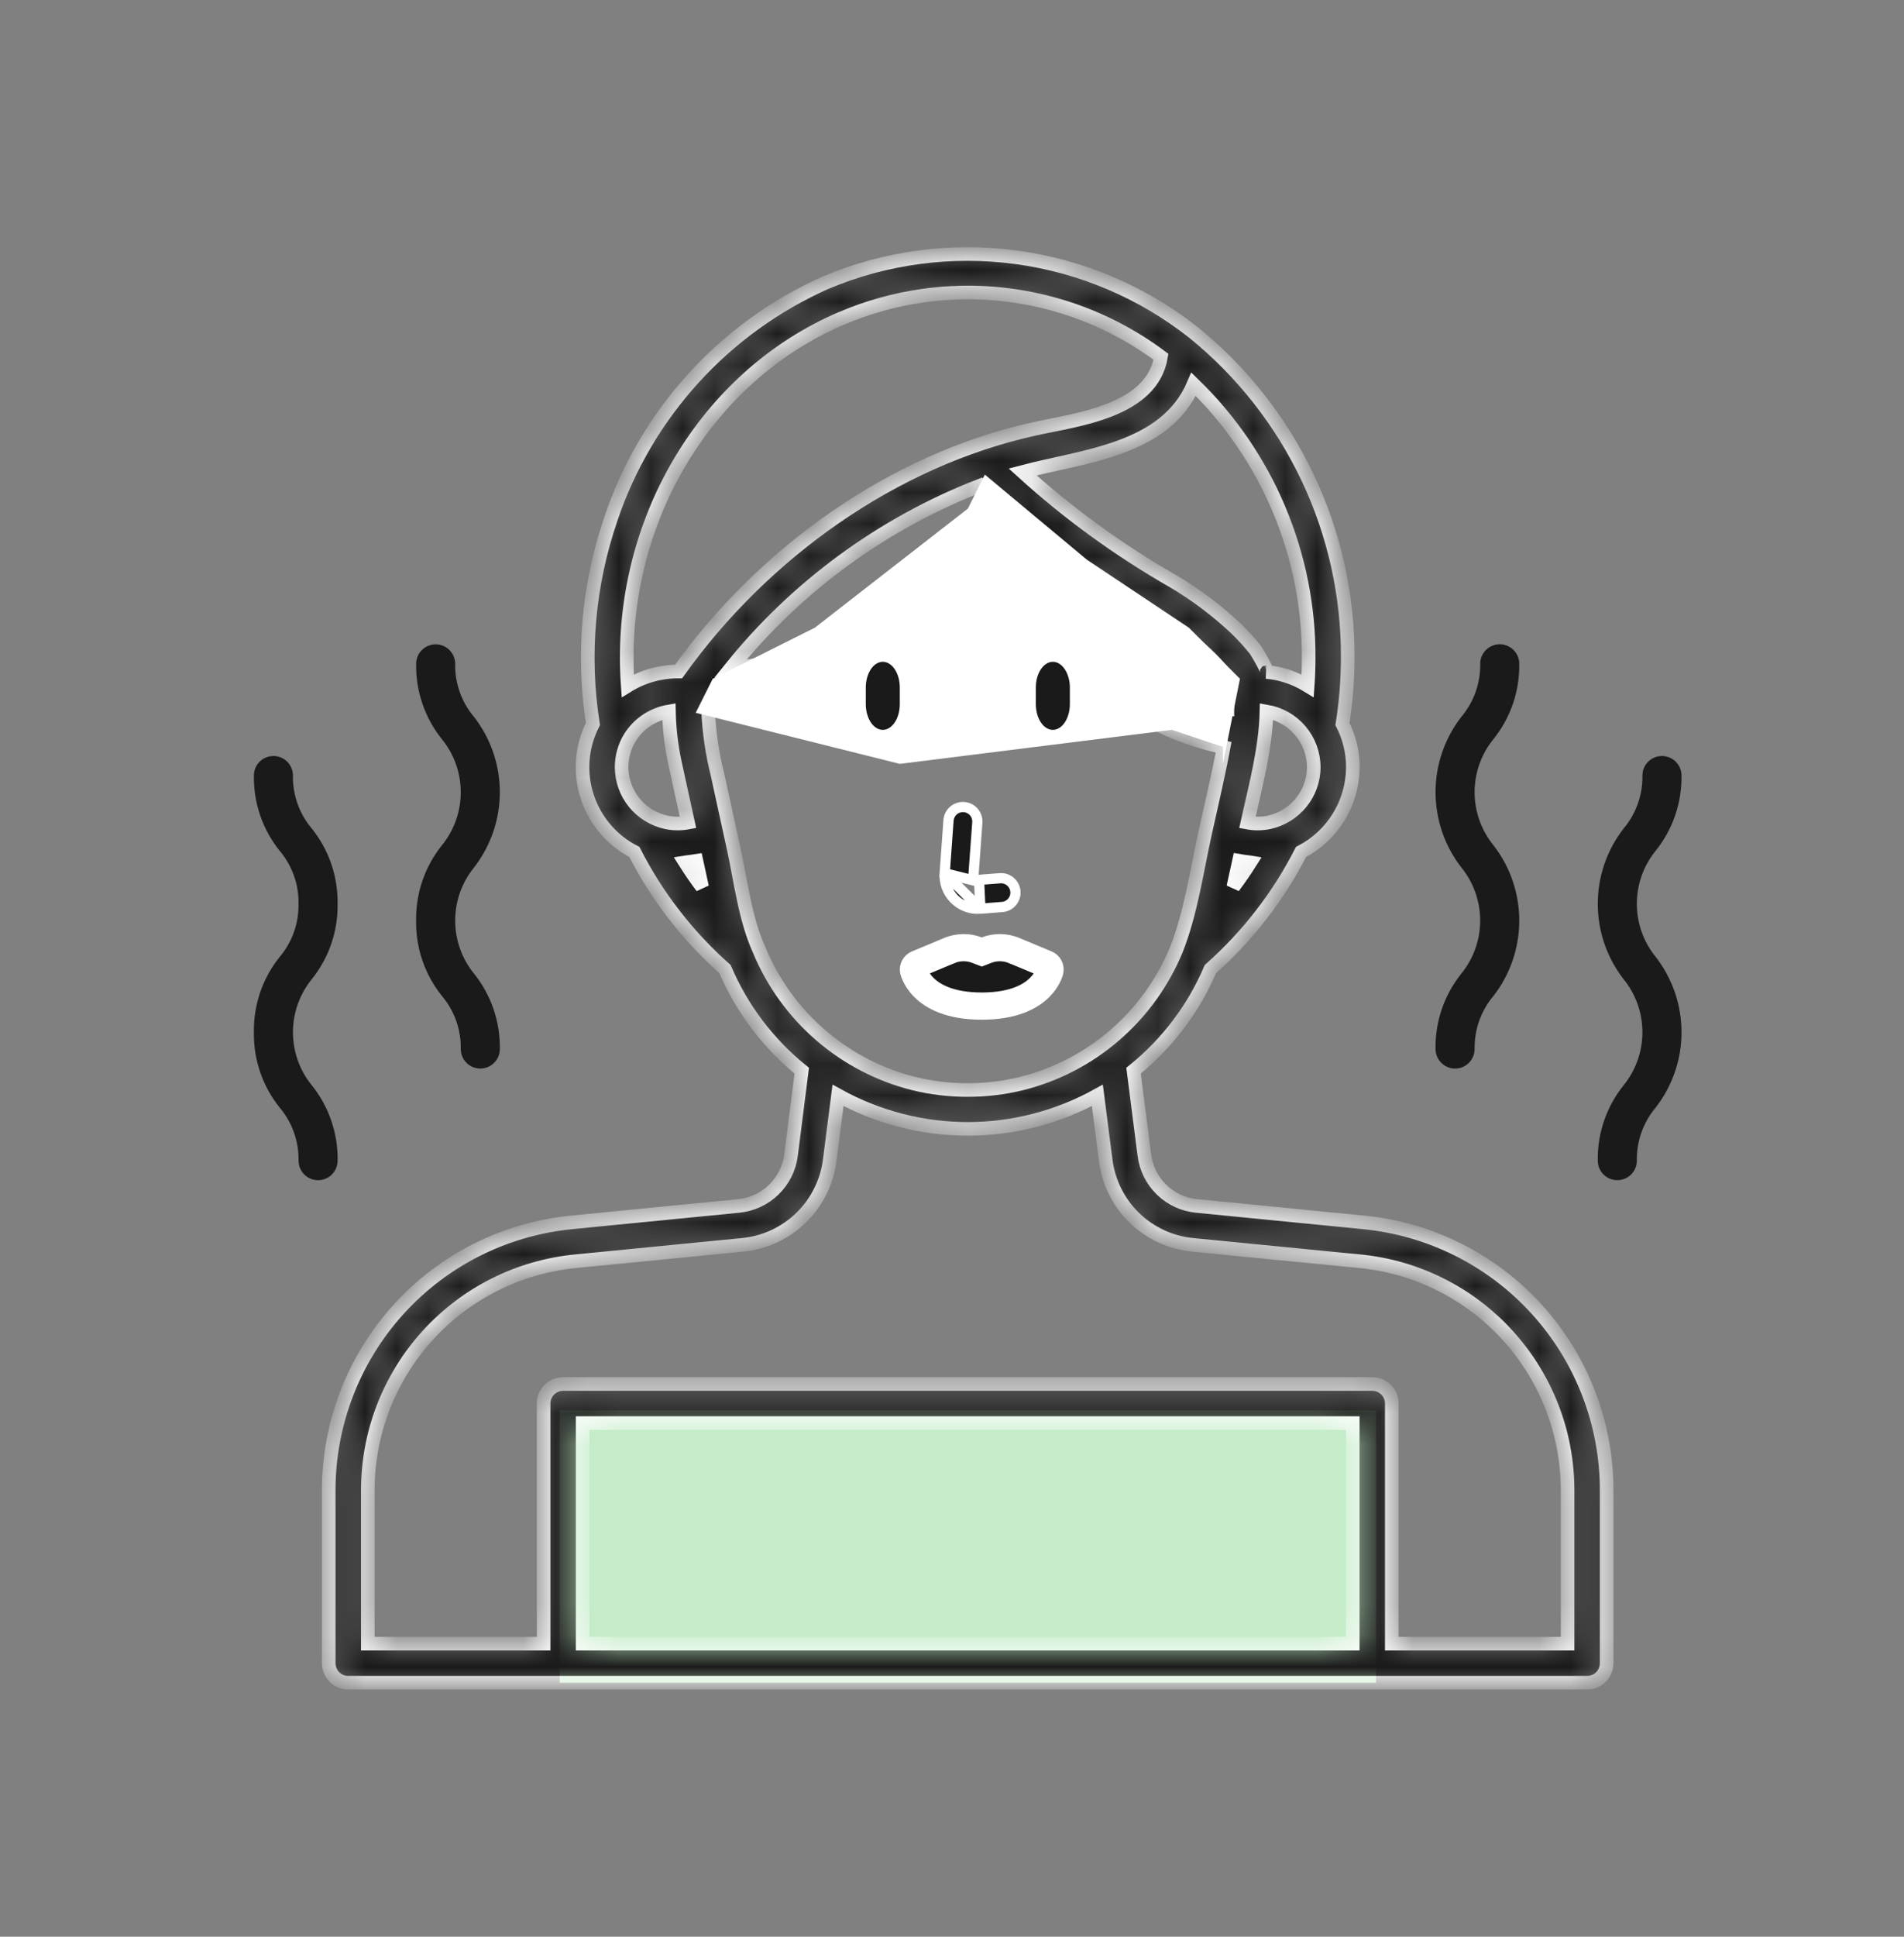 <svg xmlns="http://www.w3.org/2000/svg" width="60" height="61" viewBox="0 0 60 61" fill="none"><rect x="0" y="0" width="60" height="61" fill="#808080" stroke="none"/><rect x="17.636" y="44.425" width="25.725" height="8.575" fill="#C4ECC8"></rect><path d="M33.087 30.574L33.087 30.574L33.085 30.582C33.086 30.58 33.086 30.58 33.085 30.582C33.078 30.607 33.011 30.856 32.756 31.107C32.486 31.373 31.96 31.688 30.939 31.688C29.917 31.688 29.391 31.373 29.121 31.107C28.981 30.969 28.897 30.831 28.848 30.729C28.823 30.678 28.808 30.636 28.799 30.608C28.793 30.59 28.789 30.577 28.787 30.57C28.78 30.529 28.786 30.486 28.806 30.449C28.826 30.41 28.859 30.38 28.899 30.363C28.899 30.363 28.899 30.363 28.899 30.363L29.915 29.939L29.915 29.939L29.916 29.939C30.193 29.822 30.504 29.817 30.784 29.925L30.938 29.984L31.091 29.925C31.371 29.817 31.682 29.822 31.958 29.939L31.958 29.939L31.96 29.939L32.976 30.363C32.976 30.363 32.976 30.363 32.976 30.363C32.976 30.363 32.976 30.363 32.976 30.363C33.016 30.38 33.049 30.41 33.069 30.449C33.089 30.487 33.096 30.532 33.087 30.574Z" fill="#1A1A1A" stroke="white" stroke-width="0.857"></path><path d="M30.666 27.727L30.679 27.54L30.798 25.906C30.798 25.905 30.798 25.905 30.798 25.905C30.798 25.905 30.798 25.905 30.798 25.905C30.806 25.785 30.767 25.666 30.688 25.575C30.609 25.484 30.497 25.428 30.377 25.419C30.256 25.411 30.137 25.45 30.046 25.529C29.955 25.608 29.899 25.72 29.89 25.84L29.89 25.84L29.77 27.503L30.666 27.727ZM30.666 27.727L30.852 27.712M30.666 27.727L30.852 27.712M30.852 27.712L31.51 27.661C31.63 27.651 31.749 27.69 31.841 27.768C31.932 27.847 31.989 27.958 31.999 28.078C32.008 28.199 31.969 28.318 31.891 28.409C31.813 28.501 31.701 28.558 31.581 28.567L30.895 28.621M30.852 27.712L30.895 28.621M30.895 28.621C30.895 28.621 30.895 28.621 30.895 28.621C30.745 28.633 30.594 28.612 30.453 28.56C30.311 28.508 30.183 28.426 30.076 28.32C29.97 28.214 29.887 28.086 29.834 27.945C29.782 27.804 29.76 27.654 29.77 27.503L30.895 28.621Z" fill="#1A1A1A" stroke="white" stroke-width="0.322"></path><path d="M45.238 33.04C45.238 33.203 45.303 33.36 45.418 33.475C45.534 33.591 45.69 33.656 45.853 33.656C46.017 33.656 46.173 33.591 46.289 33.475C46.404 33.36 46.469 33.203 46.469 33.04C46.458 32.43 46.668 31.836 47.062 31.369C47.59 30.691 47.876 29.855 47.876 28.995C47.876 28.136 47.59 27.3 47.062 26.622C46.678 26.149 46.468 25.559 46.468 24.951C46.468 24.342 46.678 23.752 47.062 23.28C47.602 22.609 47.89 21.769 47.876 20.908C47.876 20.744 47.811 20.588 47.695 20.472C47.58 20.357 47.423 20.292 47.26 20.292C47.097 20.292 46.94 20.357 46.825 20.472C46.709 20.588 46.645 20.744 46.645 20.908C46.656 21.518 46.445 22.111 46.051 22.577C45.524 23.255 45.238 24.09 45.238 24.95C45.238 25.809 45.524 26.644 46.051 27.322C46.435 27.795 46.644 28.385 46.644 28.993C46.644 29.602 46.435 30.191 46.051 30.664C45.511 31.336 45.223 32.177 45.238 33.04Z" fill="#1A1A1A"></path><path d="M52.988 24.426C52.988 24.263 52.923 24.107 52.808 23.991C52.692 23.876 52.536 23.811 52.372 23.811C52.209 23.811 52.053 23.876 51.937 23.991C51.822 24.107 51.757 24.263 51.757 24.426C51.768 25.036 51.557 25.63 51.164 26.096C50.636 26.774 50.35 27.609 50.35 28.468C50.35 29.328 50.636 30.163 51.164 30.841C51.547 31.313 51.757 31.903 51.757 32.512C51.757 33.12 51.547 33.71 51.164 34.182C50.624 34.854 50.336 35.694 50.35 36.556C50.35 36.719 50.415 36.876 50.53 36.991C50.646 37.106 50.802 37.171 50.966 37.171C51.129 37.171 51.285 37.106 51.401 36.991C51.516 36.876 51.581 36.719 51.581 36.556C51.57 35.945 51.781 35.352 52.174 34.885C52.702 34.206 52.989 33.371 52.989 32.511C52.989 31.651 52.702 30.816 52.174 30.137C51.79 29.665 51.581 29.075 51.581 28.466C51.581 27.858 51.79 27.268 52.174 26.796C52.714 26.125 53.001 25.287 52.988 24.426Z" fill="#1A1A1A"></path><path d="M13.113 28.995C13.098 29.857 13.386 30.697 13.927 31.369C14.32 31.835 14.531 32.429 14.52 33.039C14.52 33.203 14.585 33.359 14.7 33.475C14.816 33.59 14.972 33.655 15.136 33.655C15.299 33.655 15.455 33.59 15.571 33.475C15.686 33.359 15.751 33.203 15.751 33.039C15.765 32.177 15.477 31.337 14.937 30.665C14.553 30.193 14.344 29.603 14.344 28.995C14.344 28.386 14.553 27.797 14.937 27.324C15.464 26.646 15.751 25.811 15.751 24.951C15.751 24.092 15.464 23.257 14.937 22.579C14.543 22.113 14.332 21.519 14.344 20.91C14.344 20.746 14.279 20.59 14.164 20.474C14.048 20.359 13.892 20.294 13.728 20.294C13.565 20.294 13.409 20.359 13.293 20.474C13.178 20.59 13.113 20.746 13.113 20.91C13.099 21.771 13.386 22.61 13.926 23.282C14.31 23.754 14.52 24.344 14.52 24.953C14.52 25.561 14.31 26.151 13.926 26.623C13.387 27.295 13.099 28.134 13.113 28.995Z" fill="#1A1A1A"></path><path d="M8.001 32.512C7.986 33.374 8.274 34.214 8.814 34.886C9.208 35.352 9.419 35.946 9.408 36.556C9.408 36.72 9.473 36.876 9.588 36.992C9.703 37.107 9.86 37.172 10.023 37.172C10.186 37.172 10.343 37.107 10.458 36.992C10.574 36.876 10.639 36.72 10.639 36.556C10.653 35.694 10.365 34.854 9.825 34.182C9.441 33.71 9.232 33.12 9.232 32.512C9.232 31.903 9.441 31.313 9.825 30.841C10.365 30.169 10.653 29.33 10.638 28.468C10.652 27.606 10.365 26.767 9.825 26.096C9.431 25.63 9.22 25.036 9.231 24.426C9.231 24.263 9.167 24.107 9.051 23.991C8.936 23.876 8.779 23.811 8.616 23.811C8.453 23.811 8.296 23.876 8.181 23.991C8.065 24.107 8.001 24.263 8.001 24.426C7.986 25.288 8.274 26.127 8.814 26.799C9.208 27.265 9.419 27.858 9.407 28.468C9.419 29.078 9.208 29.671 8.814 30.138C8.274 30.81 7.986 31.65 8.001 32.512Z" fill="#1A1A1A"></path><mask id="path-8-inside-1_5401_3203" fill="white"><path d="M42.956 38.499L37.712 37.982C37.295 37.943 36.905 37.763 36.605 37.472C36.305 37.181 36.114 36.796 36.062 36.381L35.721 33.722C36.779 32.87 37.611 31.771 38.144 30.522C39.318 29.481 40.287 28.23 41 26.832C41.491 26.579 41.902 26.196 42.19 25.724C42.478 25.253 42.631 24.712 42.632 24.16C42.632 23.689 42.52 23.225 42.305 22.805C42.414 22.116 42.469 21.418 42.47 20.72C42.48 18.756 42.049 16.816 41.207 15.042C40.366 13.268 39.136 11.706 37.61 10.471C35.994 9.197 34.066 8.38 32.028 8.104C29.989 7.828 27.913 8.104 26.017 8.903C24.436 9.607 23.018 10.632 21.853 11.912C20.688 13.193 19.801 14.701 19.25 16.342C18.538 18.417 18.344 20.635 18.684 22.802C18.324 23.51 18.258 24.331 18.503 25.087C18.748 25.843 19.282 26.471 19.989 26.832C20.703 28.23 21.671 29.481 22.845 30.522C23.378 31.77 24.209 32.869 25.265 33.722L24.927 36.381C24.874 36.796 24.682 37.181 24.381 37.472C24.081 37.763 23.69 37.942 23.274 37.982L18.03 38.499C15.927 38.699 13.975 39.678 12.556 41.244C11.137 42.809 10.353 44.848 10.359 46.961V52.384C10.359 52.465 10.375 52.545 10.406 52.62C10.437 52.694 10.482 52.762 10.539 52.82C10.597 52.877 10.664 52.922 10.739 52.953C10.814 52.984 10.894 53 10.975 52.999H50.014C50.095 53 50.175 52.984 50.25 52.953C50.325 52.922 50.393 52.877 50.45 52.82C50.507 52.762 50.553 52.694 50.583 52.62C50.614 52.545 50.63 52.465 50.63 52.384V46.961C50.636 44.847 49.852 42.808 48.432 41.243C47.013 39.677 45.059 38.699 42.956 38.499ZM38.679 22.303C37.453 22.049 36.319 21.468 35.397 20.623C34.474 19.777 33.797 18.697 33.438 17.498C34.217 18.09 35.036 18.627 35.89 19.105C37.448 19.967 38.26 20.776 38.675 21.335C38.686 21.659 38.679 21.983 38.679 22.303ZM38.865 27.937L39.045 27.114C39.083 27.121 39.126 27.125 39.168 27.131C39.224 27.139 39.28 27.149 39.337 27.153L39.4 27.163C39.231 27.43 39.052 27.687 38.865 27.937ZM39.987 25.901C39.764 25.947 39.533 25.949 39.308 25.907C39.562 24.754 39.885 23.593 39.91 22.408C40.325 22.478 40.702 22.692 40.974 23.012C41.247 23.333 41.398 23.739 41.401 24.16C41.4 24.568 41.258 24.963 41.001 25.279C40.744 25.596 40.386 25.815 39.987 25.901ZM37.613 12.103C38.766 13.221 39.682 14.561 40.305 16.042C40.928 17.522 41.246 19.113 41.239 20.72C41.239 21.012 41.229 21.304 41.208 21.599C40.91 21.417 40.585 21.286 40.244 21.212C40.131 21.191 40.022 21.174 39.906 21.163C39.984 21.163 39.607 20.526 39.555 20.46C39.372 20.232 39.176 20.016 38.967 19.812C38.355 19.233 37.679 18.724 36.952 18.297C35.257 17.326 33.672 16.175 32.225 14.864C34.117 14.361 36.727 14.189 37.613 12.103ZM26.482 10.042C26.489 10.041 26.496 10.039 26.503 10.035C27.33 9.679 28.202 9.435 29.095 9.311C29.239 9.289 29.387 9.272 29.534 9.261C29.669 9.244 29.804 9.233 29.939 9.23C29.968 9.225 29.997 9.224 30.027 9.226C30.182 9.216 30.34 9.212 30.495 9.212H30.498C32.693 9.213 34.829 9.923 36.586 11.238C36.294 12.954 33.945 13.211 32.605 13.506C28.121 14.491 24.037 17.435 21.385 21.149C20.819 21.147 20.264 21.302 19.782 21.599C19.761 21.304 19.75 21.012 19.75 20.72C19.75 16.014 22.433 11.787 26.482 10.042ZM31.74 16.095C29.781 19.749 25.268 20.776 23.014 21.061C25.089 18.479 27.807 16.488 30.895 15.29C31.17 15.567 31.451 15.835 31.74 16.095ZM21.002 25.901C20.603 25.816 20.244 25.597 19.987 25.28C19.73 24.963 19.589 24.568 19.588 24.16C19.588 23.836 19.677 23.518 19.845 23.242C19.979 23.023 20.159 22.835 20.372 22.691C20.585 22.547 20.826 22.451 21.079 22.408C21.09 22.952 21.154 23.494 21.269 24.026L21.681 25.907C21.456 25.949 21.226 25.947 21.002 25.901ZM21.589 27.163L21.653 27.153C21.709 27.149 21.765 27.139 21.822 27.131C21.86 27.125 21.902 27.121 21.945 27.114L22.124 27.937C21.934 27.687 21.758 27.43 21.589 27.163ZM23.925 29.921C23.478 28.939 23.344 27.75 23.116 26.706C22.947 25.939 22.782 25.176 22.613 24.409C22.445 23.743 22.345 23.062 22.314 22.376C23.418 22.294 24.513 22.111 25.585 21.831C25.512 21.958 25.488 22.106 25.516 22.25C25.543 22.393 25.622 22.521 25.736 22.612C26.172 22.932 26.704 23.096 27.245 23.076C28.272 23.076 29.137 22.552 29.137 21.93C29.137 21.79 29.09 21.655 29.004 21.546C28.917 21.437 28.796 21.361 28.66 21.33C28.524 21.299 28.382 21.315 28.256 21.375C28.131 21.436 28.03 21.537 27.969 21.663C27.751 21.793 27.499 21.857 27.245 21.845C26.982 21.861 26.72 21.792 26.499 21.648C26.473 21.625 26.443 21.606 26.411 21.592C28.451 20.938 30.706 19.763 32.218 17.646C32.653 19.146 33.485 20.501 34.627 21.567C34.577 21.588 34.53 21.616 34.486 21.648C34.267 21.792 34.007 21.861 33.744 21.845C33.489 21.857 33.236 21.794 33.016 21.663C32.967 21.558 32.889 21.47 32.791 21.408C32.693 21.347 32.58 21.314 32.464 21.314C32.301 21.314 32.145 21.379 32.029 21.495C31.914 21.61 31.849 21.767 31.849 21.93C31.849 22.552 32.717 23.076 33.744 23.076C34.283 23.09 34.811 22.928 35.25 22.616C35.367 22.521 35.446 22.387 35.471 22.239C36.407 22.866 37.456 23.307 38.559 23.537C38.39 24.444 38.172 25.345 37.975 26.242C37.705 27.462 37.529 28.756 37.065 29.921C36.638 30.954 35.975 31.873 35.129 32.603C34.283 33.334 33.278 33.856 32.193 34.127C31.076 34.4 29.91 34.4 28.792 34.127C27.709 33.855 26.704 33.333 25.859 32.602C25.014 31.872 24.351 30.953 23.925 29.921ZM42.629 51.769H18.361V44.822H42.629V51.769ZM49.399 51.769H43.859V44.207C43.86 44.126 43.844 44.046 43.813 43.971C43.782 43.896 43.737 43.828 43.68 43.771C43.623 43.714 43.555 43.669 43.48 43.638C43.405 43.607 43.325 43.591 43.244 43.591H17.745C17.664 43.591 17.584 43.607 17.509 43.638C17.435 43.669 17.367 43.714 17.31 43.771C17.252 43.828 17.207 43.896 17.176 43.971C17.145 44.046 17.13 44.126 17.13 44.207V51.769H11.59V46.961C11.585 45.154 12.255 43.41 13.468 42.071C14.681 40.732 16.351 39.895 18.15 39.723L23.394 39.209C24.088 39.144 24.74 38.843 25.241 38.357C25.742 37.871 26.061 37.229 26.148 36.536L26.408 34.5C27.659 35.192 29.065 35.555 30.495 35.555C31.924 35.555 33.331 35.192 34.581 34.5L34.842 36.536C34.927 37.228 35.246 37.871 35.746 38.357C36.246 38.843 36.898 39.144 37.592 39.209L42.836 39.723C44.635 39.894 46.306 40.731 47.52 42.07C48.734 43.409 49.404 45.153 49.399 46.961V51.769Z"></path></mask><path d="M42.956 38.499L37.712 37.982C37.295 37.943 36.905 37.763 36.605 37.472C36.305 37.181 36.114 36.796 36.062 36.381L35.721 33.722C36.779 32.87 37.611 31.771 38.144 30.522C39.318 29.481 40.287 28.23 41 26.832C41.491 26.579 41.902 26.196 42.19 25.724C42.478 25.253 42.631 24.712 42.632 24.16C42.632 23.689 42.52 23.225 42.305 22.805C42.414 22.116 42.469 21.418 42.47 20.72C42.48 18.756 42.049 16.816 41.207 15.042C40.366 13.268 39.136 11.706 37.61 10.471C35.994 9.197 34.066 8.38 32.028 8.104C29.989 7.828 27.913 8.104 26.017 8.903C24.436 9.607 23.018 10.632 21.853 11.912C20.688 13.193 19.801 14.701 19.25 16.342C18.538 18.417 18.344 20.635 18.684 22.802C18.324 23.51 18.258 24.331 18.503 25.087C18.748 25.843 19.282 26.471 19.989 26.832C20.703 28.23 21.671 29.481 22.845 30.522C23.378 31.77 24.209 32.869 25.265 33.722L24.927 36.381C24.874 36.796 24.682 37.181 24.381 37.472C24.081 37.763 23.69 37.942 23.274 37.982L18.03 38.499C15.927 38.699 13.975 39.678 12.556 41.244C11.137 42.809 10.353 44.848 10.359 46.961V52.384C10.359 52.465 10.375 52.545 10.406 52.62C10.437 52.694 10.482 52.762 10.539 52.82C10.597 52.877 10.664 52.922 10.739 52.953C10.814 52.984 10.894 53 10.975 52.999H50.014C50.095 53 50.175 52.984 50.25 52.953C50.325 52.922 50.393 52.877 50.45 52.82C50.507 52.762 50.553 52.694 50.583 52.62C50.614 52.545 50.63 52.465 50.63 52.384V46.961C50.636 44.847 49.852 42.808 48.432 41.243C47.013 39.677 45.059 38.699 42.956 38.499ZM38.679 22.303C37.453 22.049 36.319 21.468 35.397 20.623C34.474 19.777 33.797 18.697 33.438 17.498C34.217 18.09 35.036 18.627 35.89 19.105C37.448 19.967 38.26 20.776 38.675 21.335C38.686 21.659 38.679 21.983 38.679 22.303ZM38.865 27.937L39.045 27.114C39.083 27.121 39.126 27.125 39.168 27.131C39.224 27.139 39.28 27.149 39.337 27.153L39.4 27.163C39.231 27.43 39.052 27.687 38.865 27.937ZM39.987 25.901C39.764 25.947 39.533 25.949 39.308 25.907C39.562 24.754 39.885 23.593 39.91 22.408C40.325 22.478 40.702 22.692 40.974 23.012C41.247 23.333 41.398 23.739 41.401 24.16C41.4 24.568 41.258 24.963 41.001 25.279C40.744 25.596 40.386 25.815 39.987 25.901ZM37.613 12.103C38.766 13.221 39.682 14.561 40.305 16.042C40.928 17.522 41.246 19.113 41.239 20.72C41.239 21.012 41.229 21.304 41.208 21.599C40.91 21.417 40.585 21.286 40.244 21.212C40.131 21.191 40.022 21.174 39.906 21.163C39.984 21.163 39.607 20.526 39.555 20.46C39.372 20.232 39.176 20.016 38.967 19.812C38.355 19.233 37.679 18.724 36.952 18.297C35.257 17.326 33.672 16.175 32.225 14.864C34.117 14.361 36.727 14.189 37.613 12.103ZM26.482 10.042C26.489 10.041 26.496 10.039 26.503 10.035C27.33 9.679 28.202 9.435 29.095 9.311C29.239 9.289 29.387 9.272 29.534 9.261C29.669 9.244 29.804 9.233 29.939 9.23C29.968 9.225 29.997 9.224 30.027 9.226C30.182 9.216 30.34 9.212 30.495 9.212H30.498C32.693 9.213 34.829 9.923 36.586 11.238C36.294 12.954 33.945 13.211 32.605 13.506C28.121 14.491 24.037 17.435 21.385 21.149C20.819 21.147 20.264 21.302 19.782 21.599C19.761 21.304 19.75 21.012 19.75 20.72C19.75 16.014 22.433 11.787 26.482 10.042ZM31.74 16.095C29.781 19.749 25.268 20.776 23.014 21.061C25.089 18.479 27.807 16.488 30.895 15.29C31.17 15.567 31.451 15.835 31.74 16.095ZM21.002 25.901C20.603 25.816 20.244 25.597 19.987 25.28C19.73 24.963 19.589 24.568 19.588 24.16C19.588 23.836 19.677 23.518 19.845 23.242C19.979 23.023 20.159 22.835 20.372 22.691C20.585 22.547 20.826 22.451 21.079 22.408C21.09 22.952 21.154 23.494 21.269 24.026L21.681 25.907C21.456 25.949 21.226 25.947 21.002 25.901ZM21.589 27.163L21.653 27.153C21.709 27.149 21.765 27.139 21.822 27.131C21.86 27.125 21.902 27.121 21.945 27.114L22.124 27.937C21.934 27.687 21.758 27.43 21.589 27.163ZM23.925 29.921C23.478 28.939 23.344 27.75 23.116 26.706C22.947 25.939 22.782 25.176 22.613 24.409C22.445 23.743 22.345 23.062 22.314 22.376C23.418 22.294 24.513 22.111 25.585 21.831C25.512 21.958 25.488 22.106 25.516 22.25C25.543 22.393 25.622 22.521 25.736 22.612C26.172 22.932 26.704 23.096 27.245 23.076C28.272 23.076 29.137 22.552 29.137 21.93C29.137 21.79 29.09 21.655 29.004 21.546C28.917 21.437 28.796 21.361 28.66 21.33C28.524 21.299 28.382 21.315 28.256 21.375C28.131 21.436 28.03 21.537 27.969 21.663C27.751 21.793 27.499 21.857 27.245 21.845C26.982 21.861 26.72 21.792 26.499 21.648C26.473 21.625 26.443 21.606 26.411 21.592C28.451 20.938 30.706 19.763 32.218 17.646C32.653 19.146 33.485 20.501 34.627 21.567C34.577 21.588 34.53 21.616 34.486 21.648C34.267 21.792 34.007 21.861 33.744 21.845C33.489 21.857 33.236 21.794 33.016 21.663C32.967 21.558 32.889 21.47 32.791 21.408C32.693 21.347 32.58 21.314 32.464 21.314C32.301 21.314 32.145 21.379 32.029 21.495C31.914 21.61 31.849 21.767 31.849 21.93C31.849 22.552 32.717 23.076 33.744 23.076C34.283 23.09 34.811 22.928 35.25 22.616C35.367 22.521 35.446 22.387 35.471 22.239C36.407 22.866 37.456 23.307 38.559 23.537C38.39 24.444 38.172 25.345 37.975 26.242C37.705 27.462 37.529 28.756 37.065 29.921C36.638 30.954 35.975 31.873 35.129 32.603C34.283 33.334 33.278 33.856 32.193 34.127C31.076 34.4 29.91 34.4 28.792 34.127C27.709 33.855 26.704 33.333 25.859 32.602C25.014 31.872 24.351 30.953 23.925 29.921ZM42.629 51.769H18.361V44.822H42.629V51.769ZM49.399 51.769H43.859V44.207C43.86 44.126 43.844 44.046 43.813 43.971C43.782 43.896 43.737 43.828 43.68 43.771C43.623 43.714 43.555 43.669 43.48 43.638C43.405 43.607 43.325 43.591 43.244 43.591H17.745C17.664 43.591 17.584 43.607 17.509 43.638C17.435 43.669 17.367 43.714 17.31 43.771C17.252 43.828 17.207 43.896 17.176 43.971C17.145 44.046 17.13 44.126 17.13 44.207V51.769H11.59V46.961C11.585 45.154 12.255 43.41 13.468 42.071C14.681 40.732 16.351 39.895 18.15 39.723L23.394 39.209C24.088 39.144 24.74 38.843 25.241 38.357C25.742 37.871 26.061 37.229 26.148 36.536L26.408 34.5C27.659 35.192 29.065 35.555 30.495 35.555C31.924 35.555 33.331 35.192 34.581 34.5L34.842 36.536C34.927 37.228 35.246 37.871 35.746 38.357C36.246 38.843 36.898 39.144 37.592 39.209L42.836 39.723C44.635 39.894 46.306 40.731 47.52 42.07C48.734 43.409 49.404 45.153 49.399 46.961V51.769Z" fill="#1A1A1A" stroke="white" stroke-width="0.429" mask="url(#path-8-inside-1_5401_3203)"></path><path d="M25.675 19.772L30.499 16.02L31.035 14.948L34.25 17.628L37.466 19.772L39.074 21.379L38.538 24.059V22.987V23.523L36.93 22.987L28.355 24.059L21.924 22.451L22.46 21.379L25.675 19.772Z" fill="white"></path><path d="M28.355 22.177V21.655C28.355 21.44 28.299 21.234 28.198 21.082C28.098 20.93 27.961 20.844 27.819 20.844C27.677 20.844 27.541 20.93 27.44 21.082C27.34 21.234 27.283 21.44 27.283 21.655V22.177C27.283 22.392 27.34 22.598 27.44 22.75C27.541 22.902 27.677 22.988 27.819 22.988C27.961 22.988 28.098 22.902 28.198 22.75C28.299 22.598 28.355 22.392 28.355 22.177Z" fill="#1A1A1A"></path><path d="M33.714 22.177V21.655C33.714 21.44 33.657 21.234 33.556 21.082C33.456 20.93 33.32 20.844 33.178 20.844C33.035 20.844 32.899 20.93 32.799 21.082C32.698 21.234 32.642 21.44 32.642 21.655V22.177C32.642 22.392 32.698 22.598 32.799 22.75C32.899 22.902 33.035 22.988 33.178 22.988C33.32 22.988 33.456 22.902 33.556 22.75C33.657 22.598 33.714 22.392 33.714 22.177Z" fill="#1A1A1A"></path></svg>